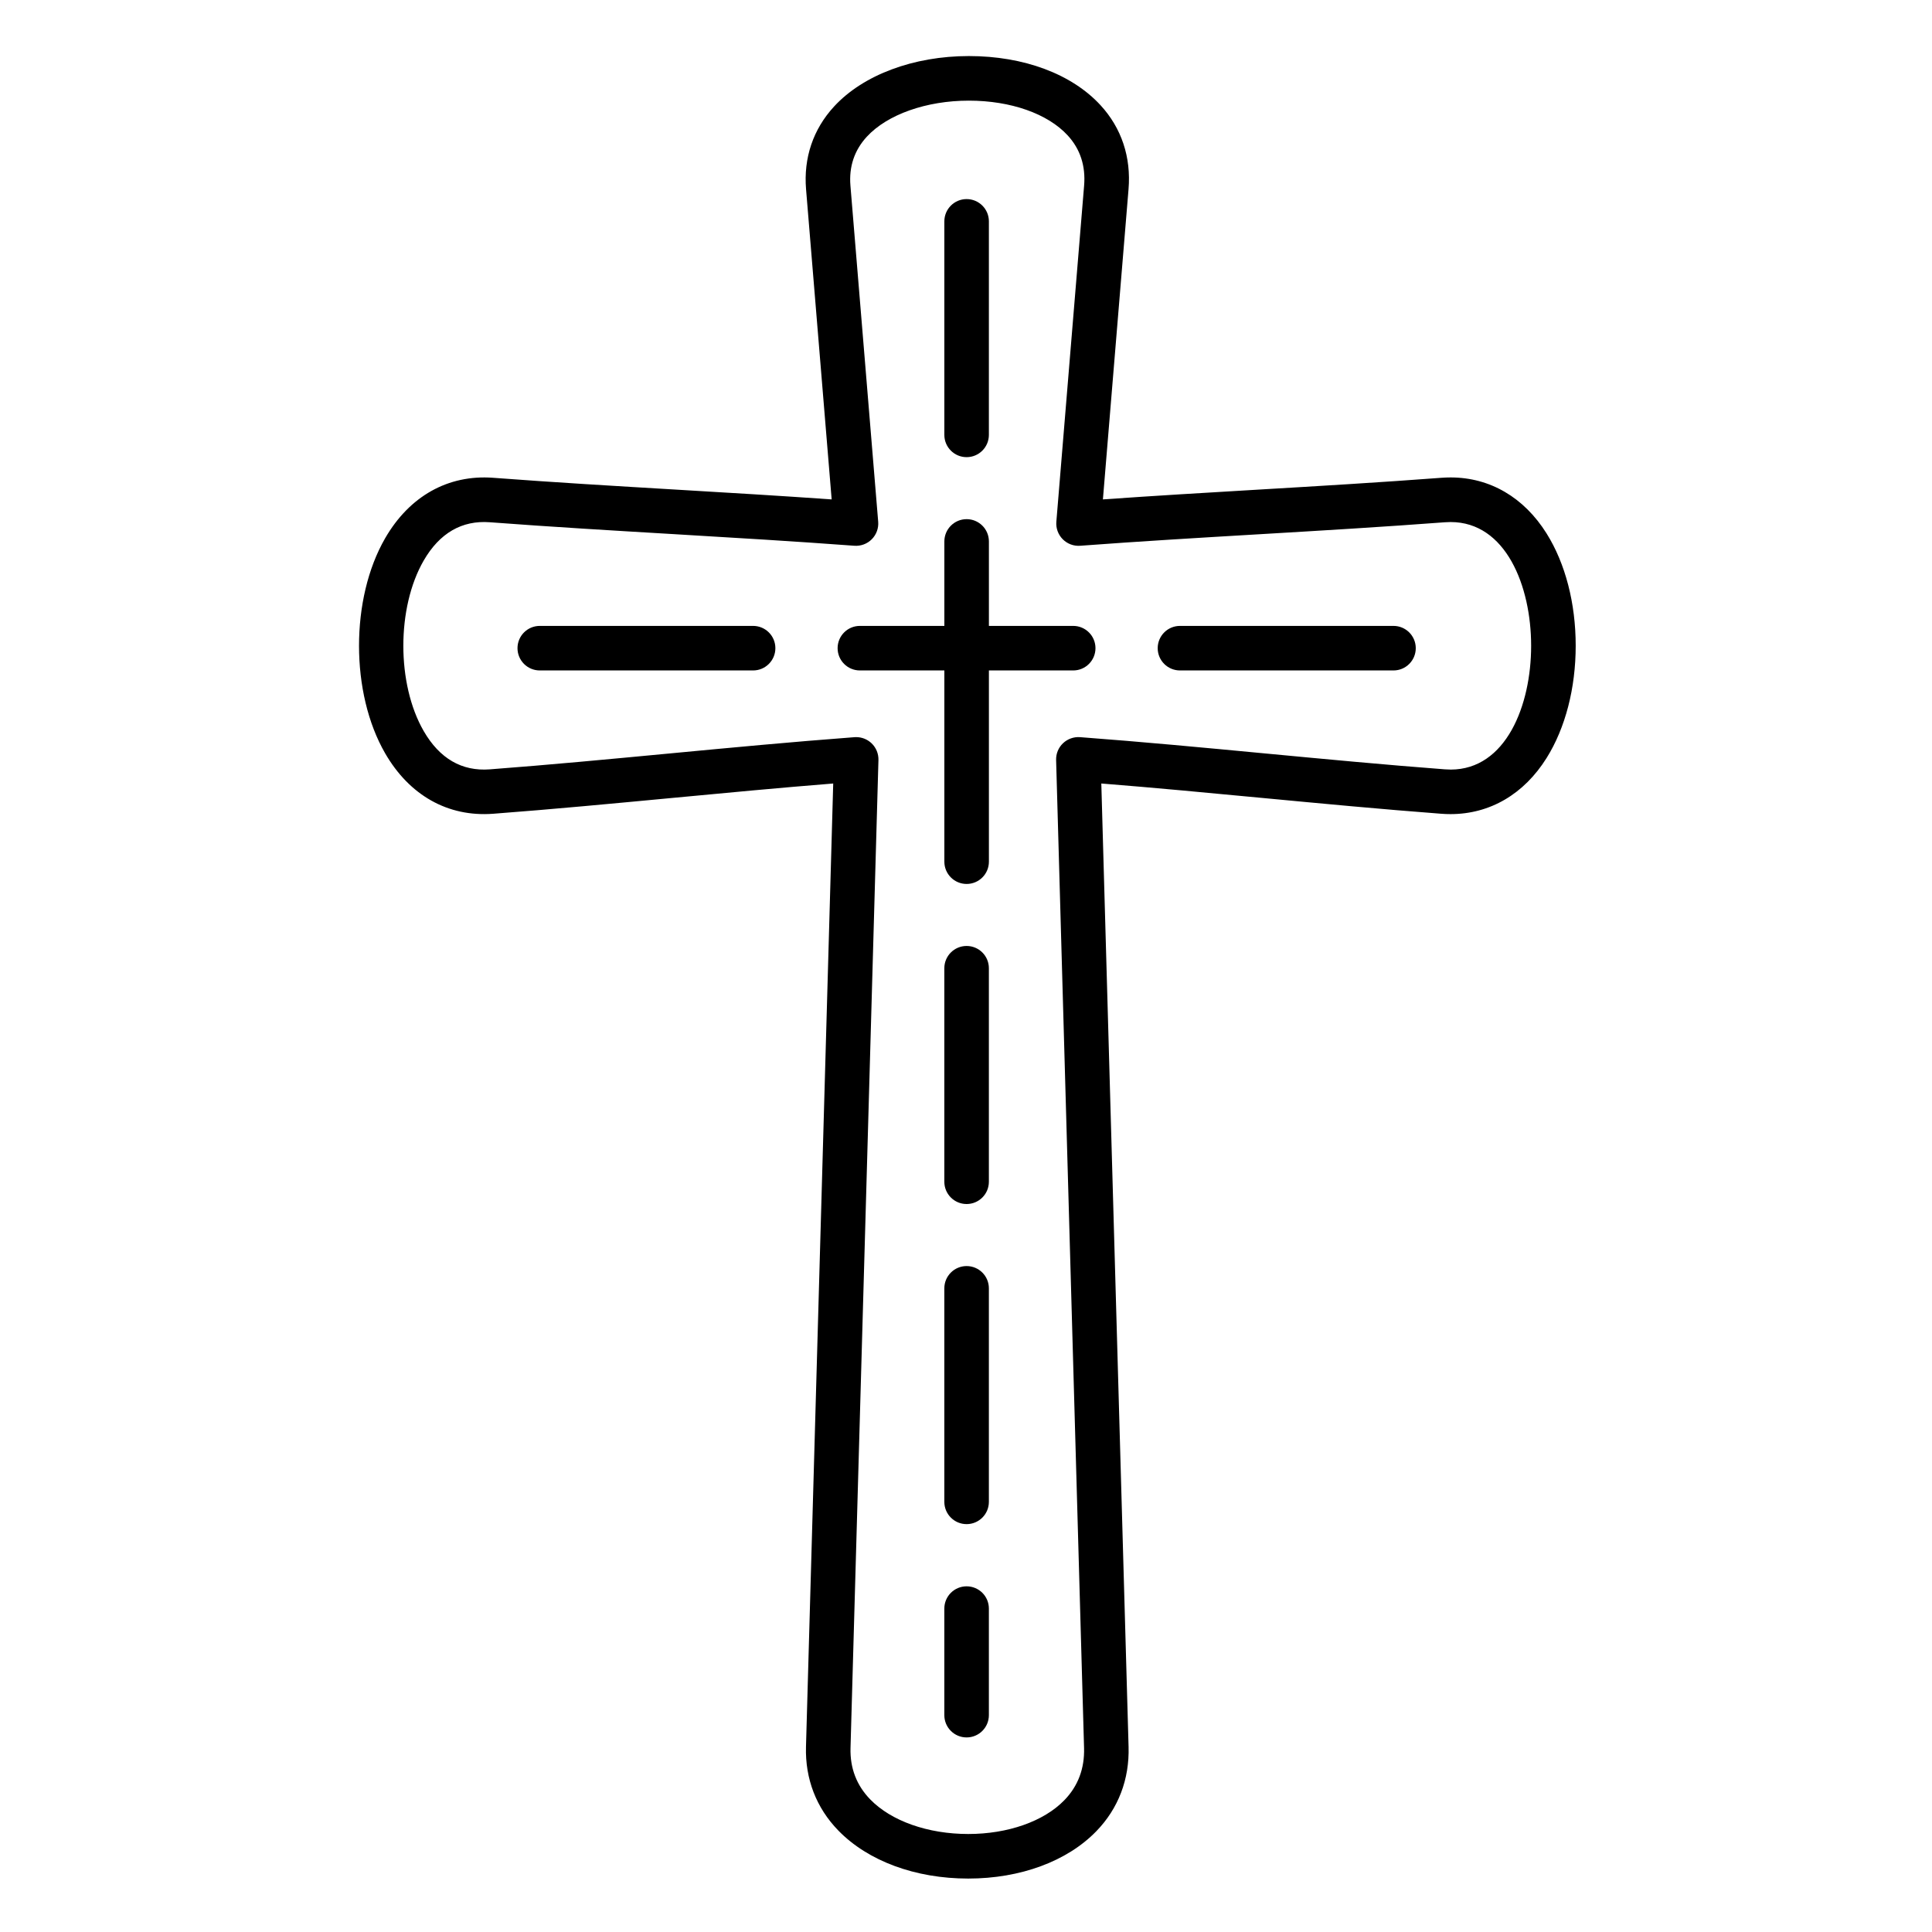 <?xml version="1.0" encoding="UTF-8"?>
<!-- Uploaded to: SVG Repo, www.svgrepo.com, Generator: SVG Repo Mixer Tools -->
<svg fill="#000000" width="800px" height="800px" version="1.1" viewBox="144 144 512 512" xmlns="http://www.w3.org/2000/svg">
 <g>
  <path d="m553.87 285.39c-6-9.586-15.031-14.863-25.438-14.863-0.797 0-1.609 0.031-2.422 0.09-16.047 1.215-32.66 2.199-48.727 3.148-13.465 0.797-27.32 1.617-41 2.582l6.789-82.18c0.715-8.523-1.852-16.227-7.418-22.281-7.617-8.281-20.336-13.031-34.895-13.031-14.664 0-28.02 5-35.73 13.379-5.543 6.023-8.105 13.609-7.414 21.926l6.785 82.188c-13.68-0.965-27.535-1.785-41-2.582-16.066-0.953-32.684-1.934-48.73-3.148-11.91-0.883-22.16 4.863-28.605 16.023-9.227 15.98-9.227 41.012 0 56.992 6.438 11.148 16.637 16.918 28.609 16.023 15.727-1.188 31.965-2.727 47.668-4.211 13.961-1.32 28.336-2.68 42.469-3.809l-7.215 255.27c-0.238 8.512 2.723 16.188 8.562 22.195 7.871 8.098 20.426 12.738 34.441 12.738 13.824-0.004 26.191-4.57 33.926-12.535 5.848-6.019 8.809-13.766 8.559-22.398l-7.223-255.27c14.184 1.129 28.59 2.496 42.582 3.82 15.664 1.484 31.863 3.016 47.566 4.203 0.82 0.062 1.609 0.09 2.41 0.09h0.012c10.406-0.004 19.441-5.285 25.438-14.879 4.973-7.949 7.711-18.516 7.707-29.75 0.004-11.227-2.734-21.789-7.707-29.73zm-25.438 62.551h-0.008c-0.504 0-1.004-0.02-1.523-0.059-15.586-1.18-31.727-2.707-47.336-4.184-16.199-1.535-32.953-3.121-49.344-4.344-1.656-0.121-3.309 0.465-4.516 1.617-1.211 1.152-1.871 2.766-1.824 4.438l7.406 261.83c0.156 5.449-1.602 10.105-5.227 13.836-5.445 5.606-14.965 8.953-25.461 8.953-10.688 0-20.398-3.426-25.977-9.164-3.617-3.719-5.375-8.305-5.227-13.629l7.402-261.82c0.047-1.672-0.617-3.281-1.824-4.438-1.102-1.051-2.562-1.633-4.078-1.633-0.148 0-0.293 0.004-0.441 0.016-16.332 1.223-33.055 2.805-49.23 4.336-15.648 1.48-31.832 3.012-47.441 4.191-7.398 0.559-13.293-2.867-17.5-10.152-7.191-12.457-7.191-32.727 0-45.184 4.211-7.293 10.148-10.703 17.496-10.152 16.141 1.219 32.805 2.207 48.918 3.16 15.688 0.93 31.91 1.891 47.711 3.07 1.727 0.129 3.414-0.504 4.629-1.73 1.215-1.227 1.836-2.922 1.691-4.644l-7.356-89.062c-0.418-5.016 1.043-9.375 4.336-12.957 5.43-5.902 15.793-9.566 27.043-9.566 11.098 0 20.895 3.445 26.203 9.219 3.316 3.606 4.781 8.082 4.344 13.309l-7.356 89.059c-0.145 1.723 0.477 3.418 1.691 4.644 1.215 1.227 2.906 1.859 4.629 1.73 15.805-1.18 32.023-2.141 47.711-3.066 16.113-0.953 32.777-1.941 48.914-3.16 0.52-0.039 1.035-0.059 1.539-0.059 14.66 0 21.34 16.996 21.34 32.789 0.008 15.797-6.668 32.809-21.336 32.812z"/>
  <path d="m400.16 265.15c3.262 0 5.902-2.644 5.902-5.902l0.004-56.586c0-3.262-2.644-5.902-5.902-5.902-3.262 0-5.902 2.644-5.902 5.902v56.582c-0.004 3.262 2.641 5.906 5.898 5.906z"/>
  <path d="m400.16 394.69c-3.262 0-5.902 2.644-5.902 5.902v56.586c0 3.262 2.644 5.902 5.902 5.902 3.262 0 5.902-2.644 5.902-5.902v-56.586c0.004-3.258-2.641-5.902-5.902-5.902z"/>
  <path d="m400.16 479.52c-3.262 0-5.902 2.644-5.902 5.902v56.586c0 3.262 2.644 5.902 5.902 5.902 3.262 0 5.902-2.644 5.902-5.902v-56.586c0.004-3.258-2.641-5.902-5.902-5.902z"/>
  <path d="m400.16 564.39c-3.262 0-5.902 2.644-5.902 5.902v28.242c0 3.262 2.644 5.902 5.902 5.902 3.262 0 5.902-2.644 5.902-5.902v-28.242c0.004-3.262-2.641-5.902-5.902-5.902z"/>
  <path d="m343.58 309.87h-56.535c-3.262 0-5.902 2.644-5.902 5.902 0 3.262 2.644 5.902 5.902 5.902h56.535c3.262 0 5.902-2.644 5.902-5.902 0.004-3.258-2.641-5.902-5.902-5.902z"/>
  <path d="m428.41 309.87h-22.34v-22.387c0-3.262-2.644-5.902-5.902-5.902-3.262 0-5.902 2.644-5.902 5.902v22.387h-22.387c-3.262 0-5.902 2.644-5.902 5.902 0 3.262 2.644 5.902 5.902 5.902h22.387v50.68c0 3.262 2.644 5.902 5.902 5.902 3.262 0 5.902-2.644 5.902-5.902v-50.68h22.34c3.262 0 5.902-2.644 5.902-5.902 0-3.258-2.641-5.902-5.902-5.902z"/>
  <path d="m513.29 309.87h-56.586c-3.262 0-5.902 2.644-5.902 5.902 0 3.262 2.644 5.902 5.902 5.902h56.586c3.262 0 5.902-2.644 5.902-5.902 0-3.258-2.644-5.902-5.902-5.902z"/>
 </g>
</svg>